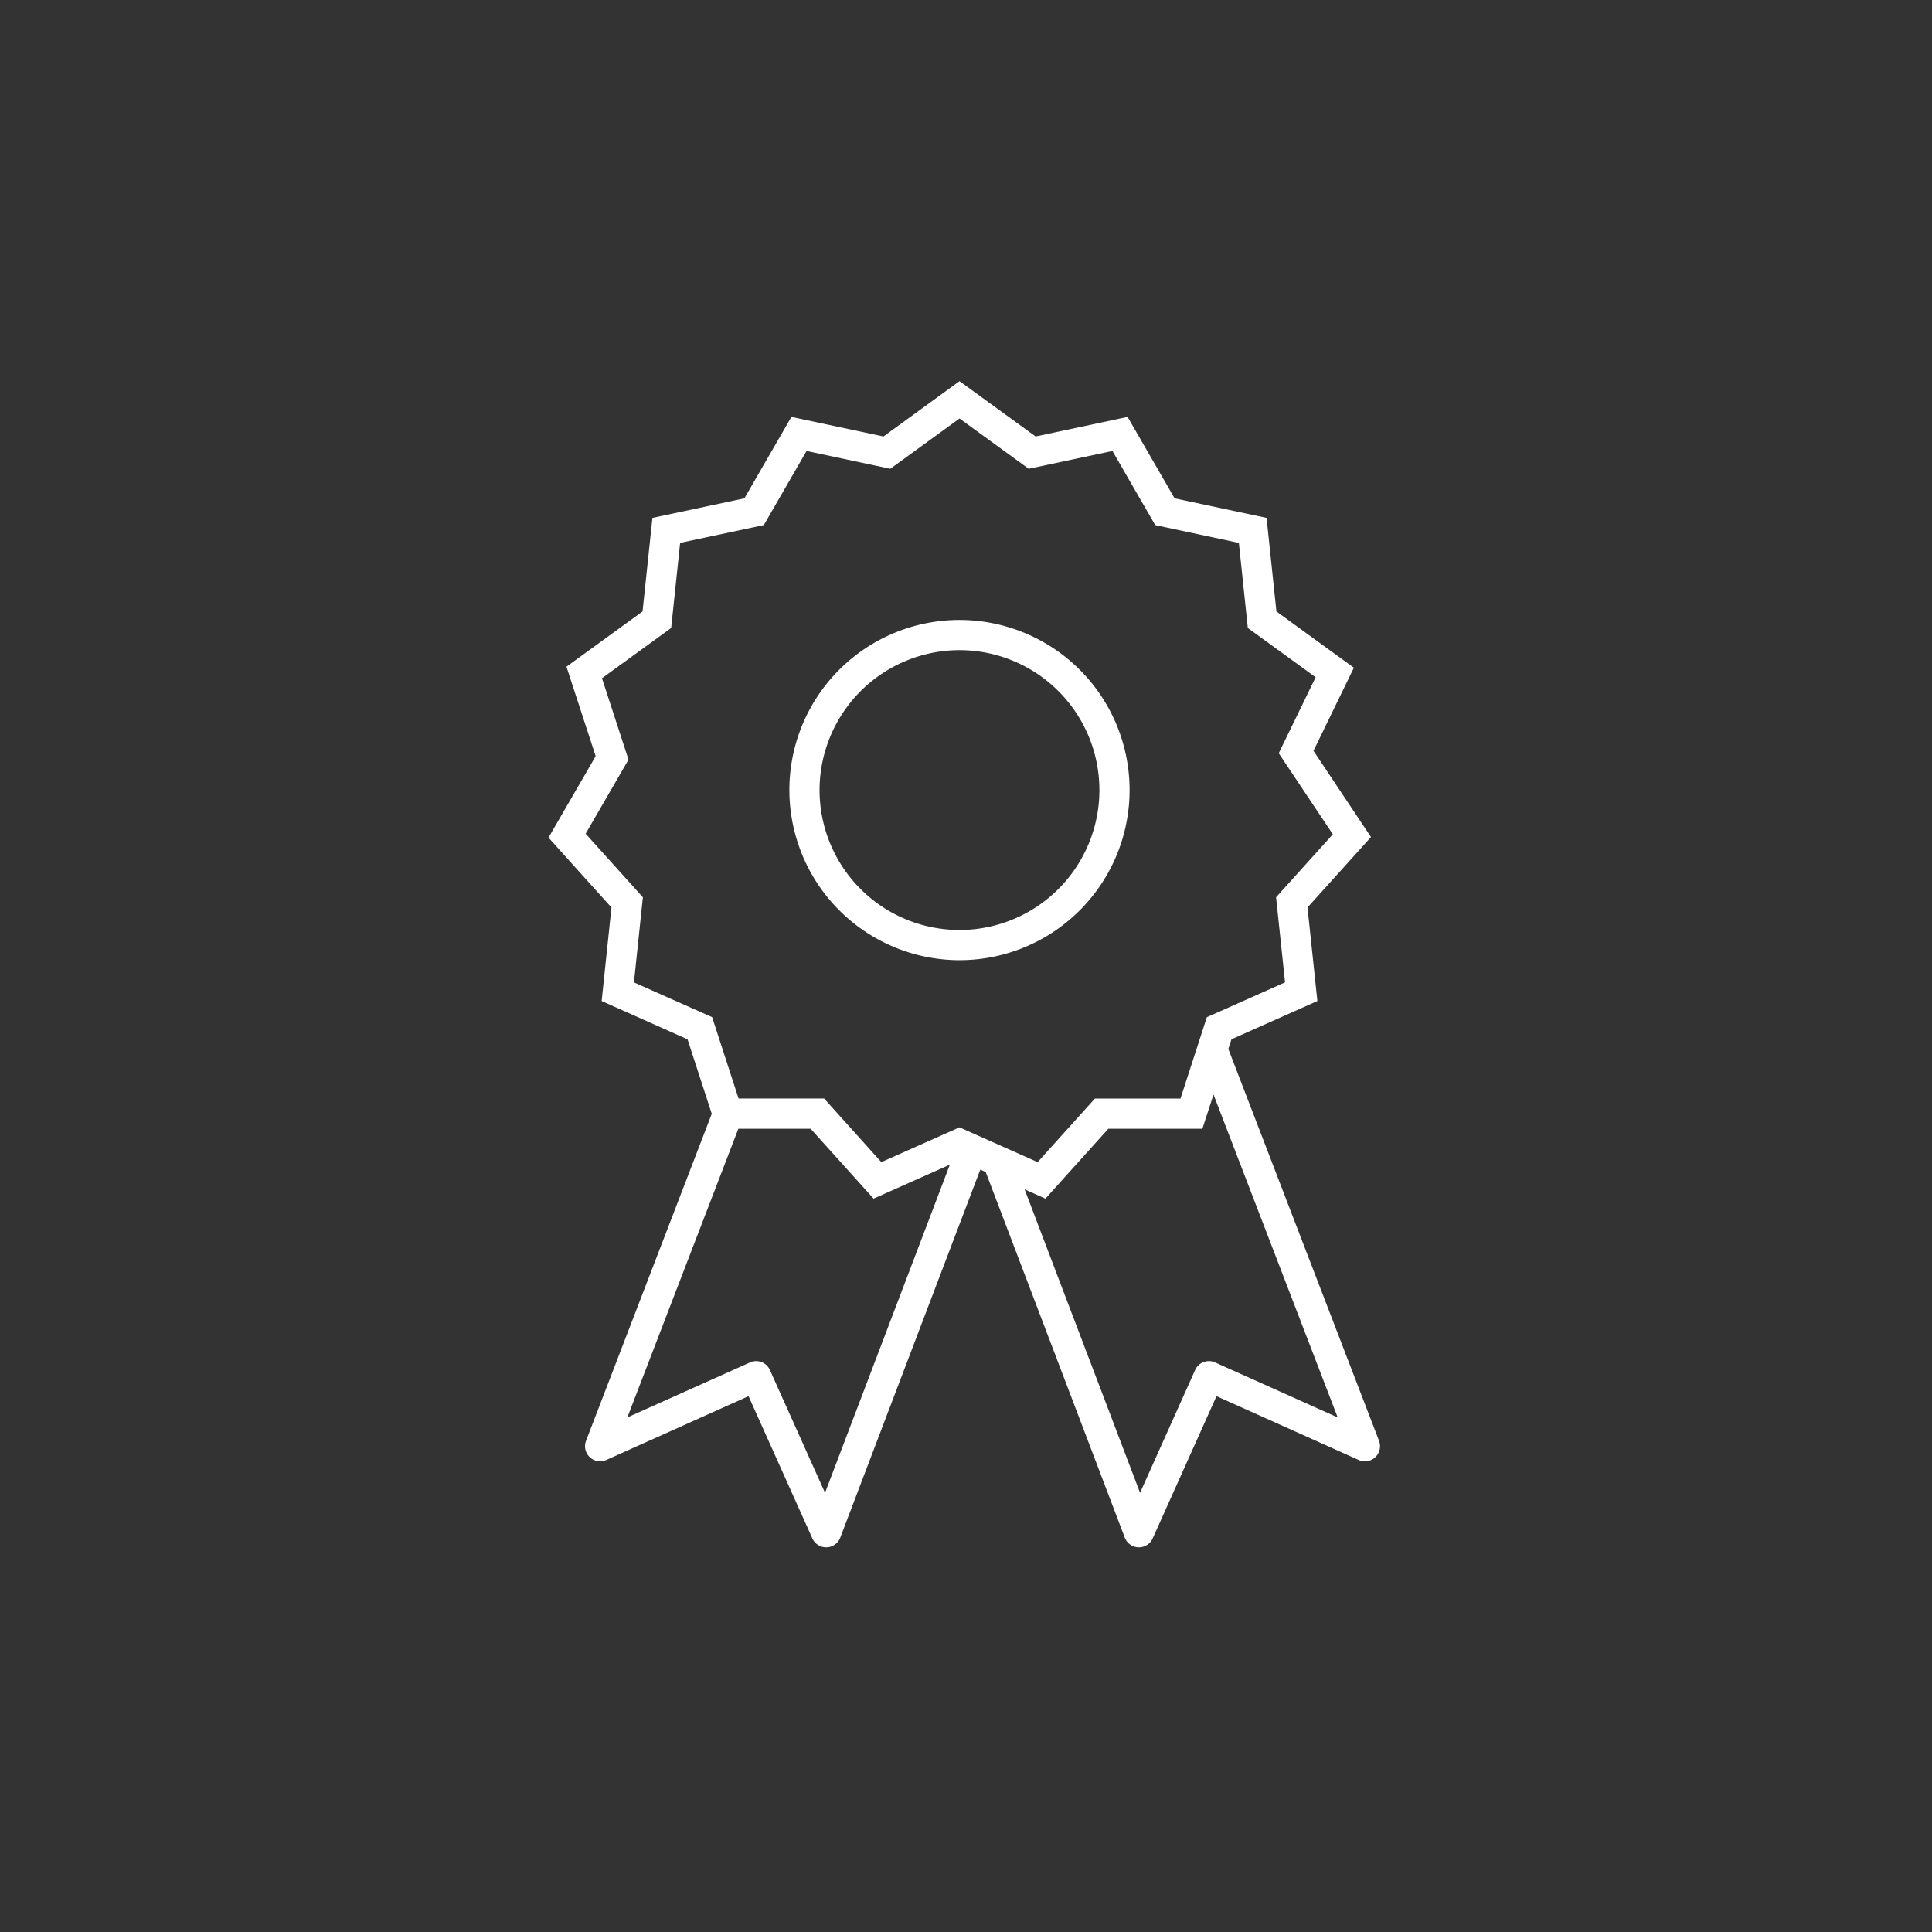 <svg xmlns="http://www.w3.org/2000/svg" width="64" height="64" viewBox="0 0 64 64"><rect x="0" y="0" width="64" height="64" fill="#333333" stroke="none"/><path fill="#fff" d="M31.784 31.807a5.635 5.635 0 1 0-5.635-5.635 5.641 5.641 0 0 0 5.635 5.635zm0-10.27a4.635 4.635 0 1 1-4.635 4.635 4.64 4.64 0 0 1 4.635-4.635zm13.898 26.19l-4.992-12.98.104-.32 2.846-1.267-.327-3.098 2.103-2.333-1.905-2.857 1.338-2.753-2.566-1.864-.326-3.099-3.047-.648-1.557-2.697-3.047.648-2.521-1.832-2.52 1.832-3.049-.648-1.557 2.697-3.047.648-.327 3.099-2.52 1.831.967 2.963-1.562 2.698 2.085 2.315-.325 3.098 2.845 1.268.803 2.468-4.165 10.833a.5.5 0 0 0 .671.635l4.712-2.114 2.115 4.712a.5.5 0 0 0 .456.295h.015a.5.5 0 0 0 .453-.322l4.638-12.19.18.08 4.607 12.11a.5.5 0 0 0 .453.322h.015a.5.5 0 0 0 .456-.295l2.114-4.712 4.712 2.114a.5.5 0 0 0 .672-.635zM21 32.543l.296-2.819-1.896-2.106 1.42-2.454-.879-2.696 2.292-1.665.297-2.82 2.772-.589 1.417-2.455 2.773.59 2.293-1.666 2.292 1.666 2.774-.59 1.417 2.455 2.771.59.297 2.818 2.247 1.633-1.223 2.516 1.792 2.686-1.88 2.087.297 2.818-2.59 1.153-.874 2.696H36.27l-1.897 2.106-2-.89-.002-.002h-.001l-.585-.26-2.59 1.152L27.3 36.39h-2.834l-.876-2.696zm6.33 16.908l-1.826-4.067a.497.497 0 0 0-.66-.251l-4.063 1.822 3.678-9.564h2.395l2.084 2.315 2.527-1.125zm12.922-4.318a.498.498 0 0 0-.661.25l-1.825 4.068-3.825-10.052.69.307 2.084-2.315h3.116l.368-1.134 4.114 10.698z" class="a"/></svg>